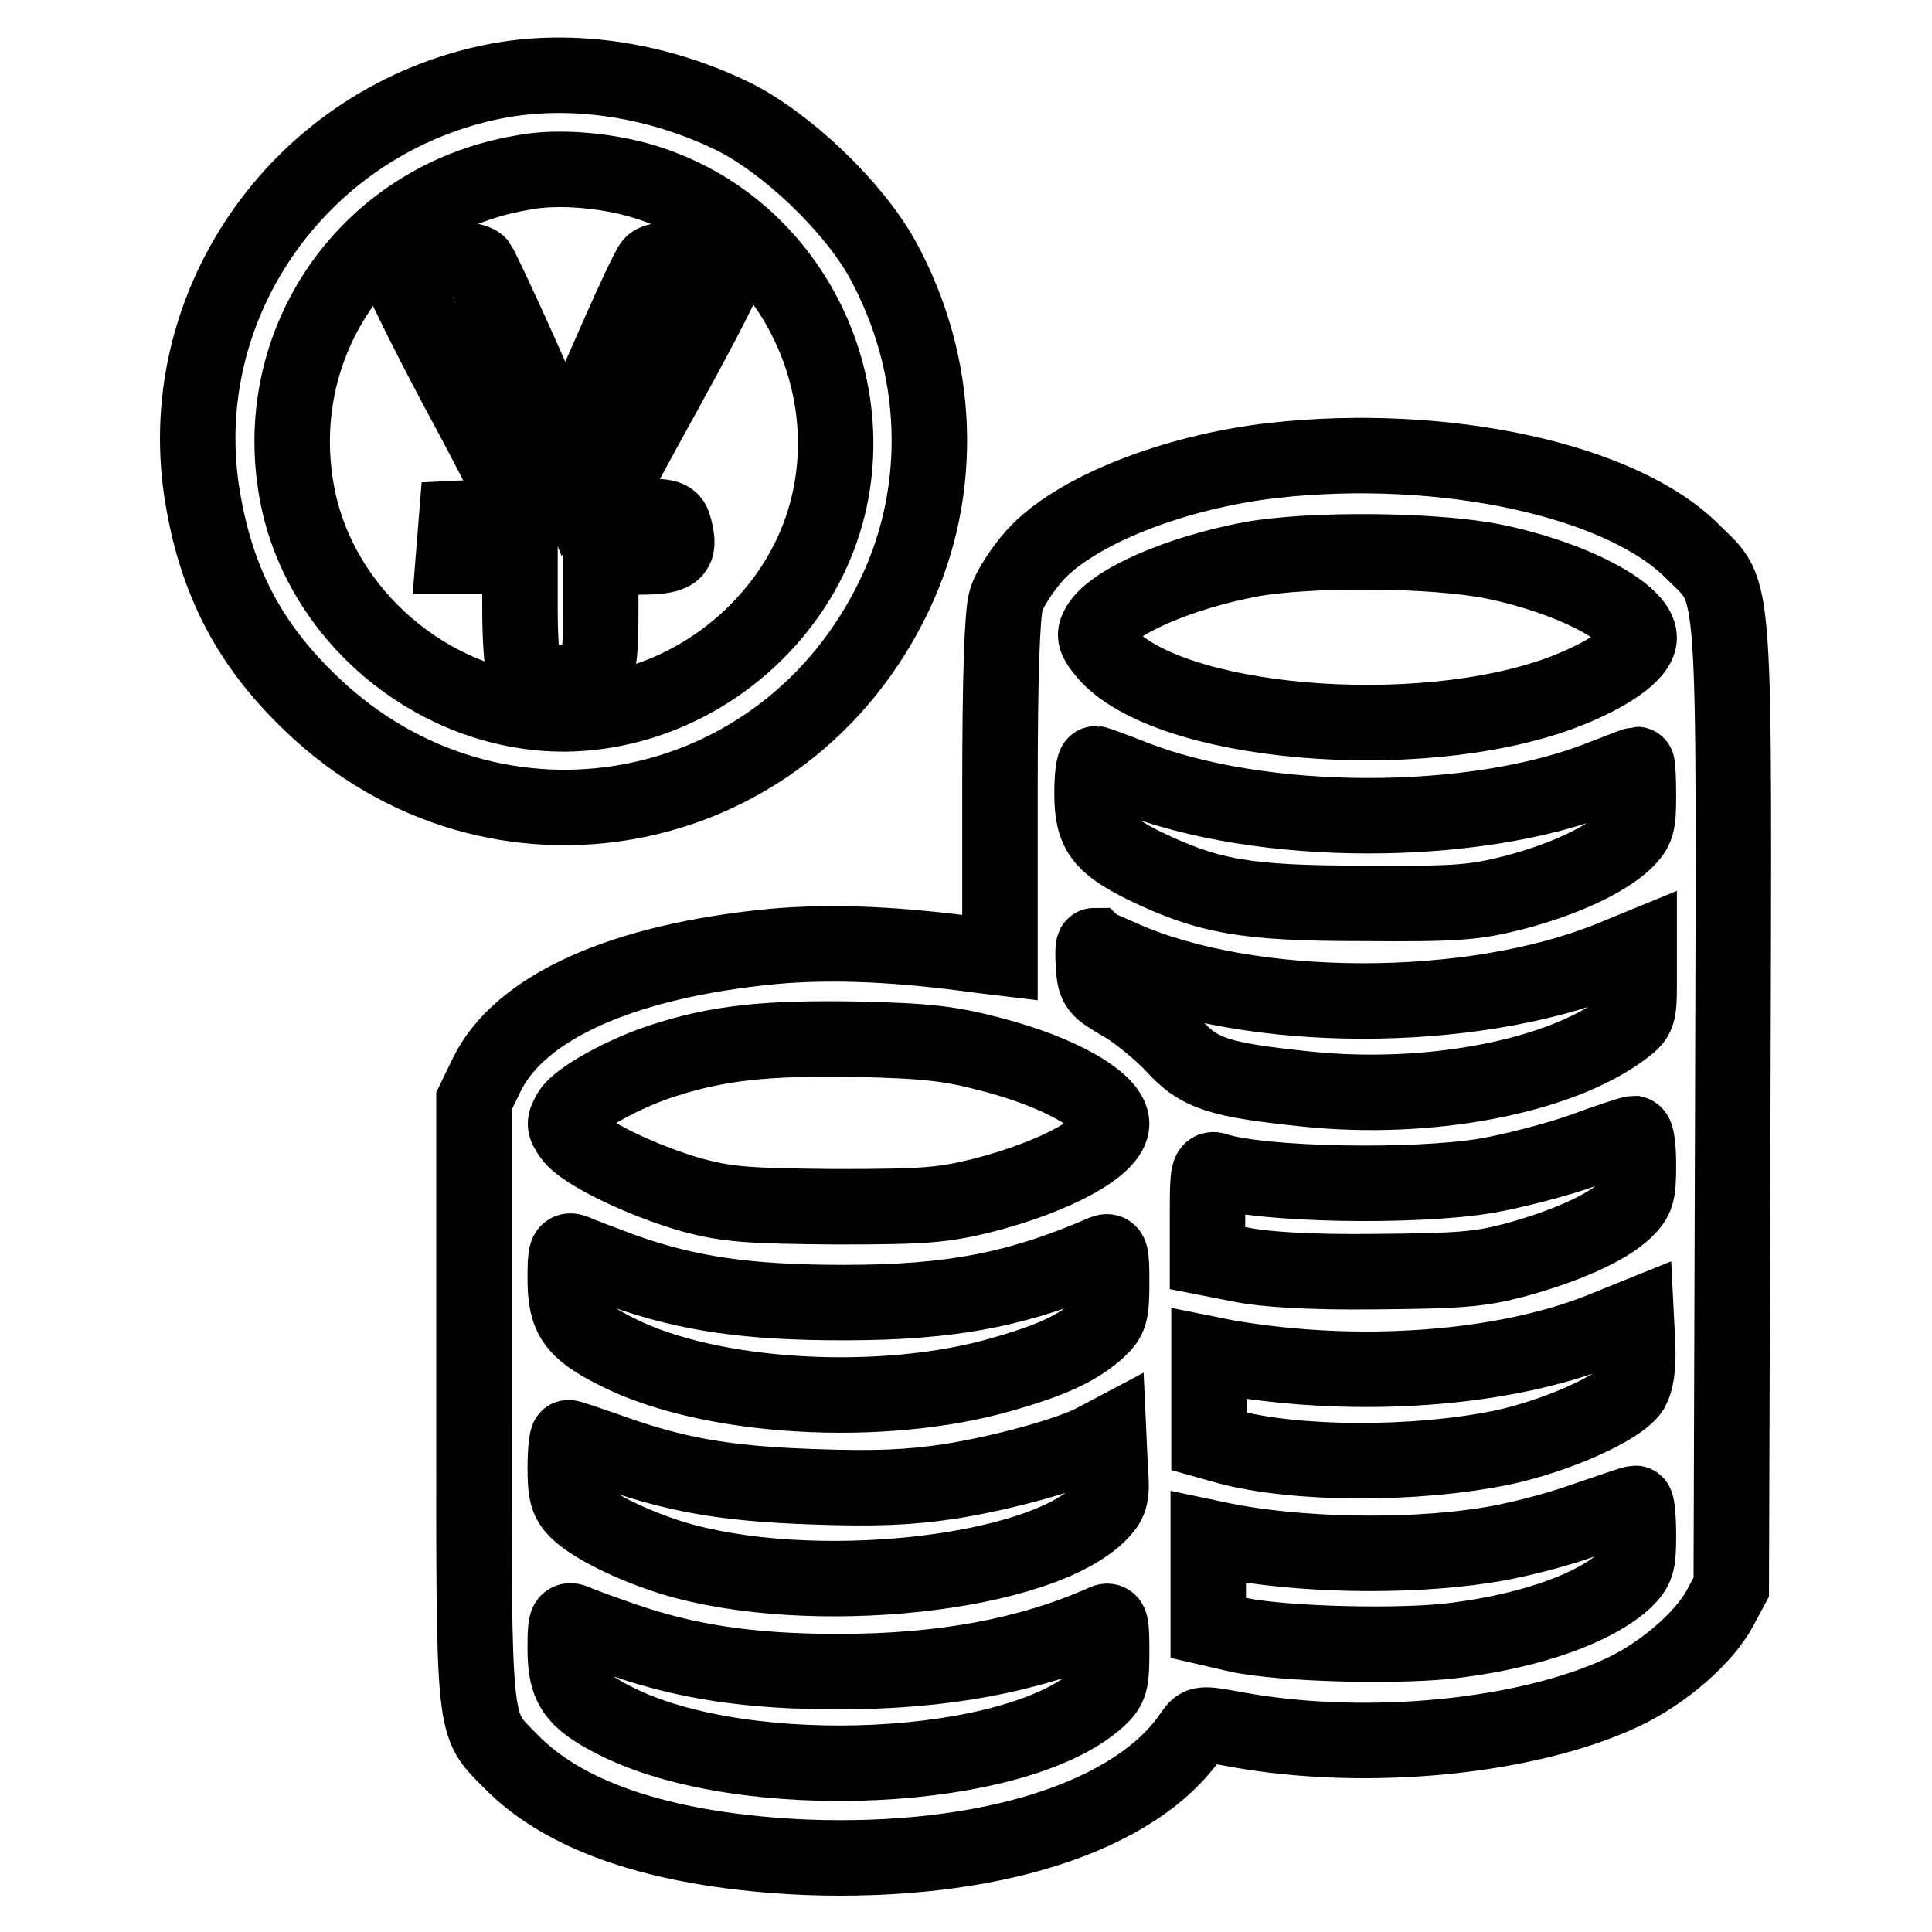 <?xml version="1.0" encoding="utf-8"?>
<!-- Svg Vector Icons : http://www.onlinewebfonts.com/icon -->
<!DOCTYPE svg PUBLIC "-//W3C//DTD SVG 1.1//EN" "http://www.w3.org/Graphics/SVG/1.1/DTD/svg11.dtd">
<svg version="1.1" xmlns="http://www.w3.org/2000/svg" xmlns:xlink="http://www.w3.org/1999/xlink" x="0px" y="0px" viewBox="0 0 256 256" enable-background="new 0 0 256 256" xml:space="preserve">
<g><g><g><path stroke-width="10" fill-opacity="0" stroke="#000000"  d="M64.5,11c-25.3,5.6-42,30-37.6,55.2c1.9,11.1,6.3,19.4,14.4,27.1c24.2,23.2,62.8,16,77.3-14.6c6.6-13.9,6-30.4-1.7-44.4c-3.9-7-12.7-15.4-19.8-18.9C86.6,10.3,74.8,8.7,64.5,11z M86.4,24.4c21.8,7.4,31.2,34,18.8,53.2c-6.8,10.5-18.4,16.9-30.4,17c-16.3,0-31.3-11.8-35.1-27.6c-4.8-20.6,8.4-40.5,29.4-44.1C74,21.9,81.2,22.6,86.4,24.4z"/><path stroke-width="10" fill-opacity="0" stroke="#000000"  d="M52.6,35c-0.2,0.5,3.4,7.8,7.9,16.3c4.6,8.5,8.3,15.8,8.3,16.2c0.1,0.5-1.4,0.9-4.1,1l-4.2,0.2l-0.2,2.5l-0.2,2.5h4.4h4.4v7.2c0,4,0.3,7.6,0.6,8.2c0.3,0.5,2.1,1.1,4.2,1.3c5.4,0.4,5.9-0.3,5.9-9.3v-7.3h4.7c5.2,0,5.9-0.5,5.1-3.7c-0.4-1.6-0.7-1.7-5.1-1.7c-2.6,0-4.7-0.3-4.7-0.7c0-0.3,4-7.7,8.8-16.4c4.8-8.7,8.6-16.1,8.3-16.5c-0.6-1-9.4-0.9-10.3,0.2c-0.4,0.4-2.5,4.9-4.7,9.9c-2.2,5-4.6,10.5-5.5,12.4l-1.5,3.4l-0.9-2.3C72.7,54.8,64.1,36,63.4,35c-0.5-0.5-2.5-0.8-5.6-0.8C54.5,34.2,52.8,34.4,52.6,35z"/><path stroke-width="10" fill-opacity="0" stroke="#000000"  d="M168.8,61c-13.3,1.5-26.4,6.7-31.7,12.6c-1.6,1.8-3.4,4.5-3.8,6c-0.5,1.8-0.8,9.7-0.8,25v22.3l-2.5-0.3c-10.9-1.5-19.5-1.9-27.5-1.2c-19.9,1.9-33.6,8-38,17l-1.7,3.5v39.8c0,44.6-0.2,42.5,4.9,47.7c7.4,7.6,20.8,11.9,39.1,12.7c24.1,0.9,43.8-5.3,51.2-16.4c1-1.4,1.1-1.4,6-0.5c17.2,3.1,38.4,1,51.1-5c5.3-2.5,10.7-7.2,12.8-11.1l1.5-2.8l0.2-63.3c0.2-72.3,0.5-68.1-5.2-73.8C215,63.6,191.3,58.5,168.8,61z M197.9,74.4c10.3,2.1,19.3,6.8,19.3,10.1c0,2.1-4.2,5-10.3,7.3c-19.2,7.1-52.3,4.2-60.4-5.3c-1.4-1.7-1.6-2.3-1-3.4c1.7-3.3,10.7-7.2,20.3-9C173.6,72.7,189.9,72.8,197.9,74.4z M149.8,102.9c17.2,6.9,45.7,6.9,62.6,0.1c2.3-0.9,4.4-1.7,4.5-1.7s0.2,1.9,0.2,4.2c0,3.8-0.2,4.4-1.8,6c-2.8,2.6-8.3,5.1-14.8,6.8c-5.2,1.3-7.5,1.5-19.9,1.4c-15.6,0-20.5-0.9-29-5c-5.6-2.8-6.9-4.5-6.9-9.5c0-2.2,0.2-4,0.5-4C145.3,101.2,147.5,102,149.8,102.9z M148.8,127c17,7.5,46.1,7.5,64.5,0.1l3.9-1.6v4.6c0,4.4-0.1,4.7-2.1,6.2c-8.5,6.4-25.8,9.7-42,8c-11.5-1.2-14.2-2-17.6-5.8c-1.6-1.7-4.6-4.2-6.6-5.4c-3.5-2-3.8-2.3-4-5c-0.1-1.5-0.1-2.8,0.1-2.8C145.1,125.4,146.8,126.1,148.8,127z M131.3,139.7c9.3,2.4,16,6.3,16,9.2c0,3-7.4,7-17.1,9.5c-5.3,1.3-7.6,1.5-19.5,1.5c-11.6-0.1-14.2-0.3-18.8-1.5c-6.8-1.9-14.8-5.8-16.2-7.9c-1-1.4-1-1.7-0.1-3.2c1.1-1.8,7.3-5.2,12.4-6.8c7.1-2.3,13.5-3,25.3-2.8C122.9,137.9,126,138.3,131.3,139.7z M217.1,154.4c0,3.8-0.2,4.4-1.8,6c-2.4,2.3-8,4.8-14.7,6.6c-4.6,1.2-7.2,1.4-18.4,1.5c-8.6,0.1-14.6-0.3-17.6-0.9l-4.6-0.9v-6c0-5.4,0.1-6,1.2-5.6c6,1.9,25.9,2.3,35.7,0.7c3.5-0.6,9.3-2.1,12.7-3.3c3.5-1.3,6.6-2.3,6.9-2.3C216.9,150.3,217.1,152.1,217.1,154.4z M82.6,168.4c8.7,3.1,16.7,4.2,29.2,4.2c14.2,0,23.1-1.7,34.4-6.6c1-0.4,1.1,0,1.1,4c0,4-0.2,4.7-1.8,6.2c-2.7,2.4-6,4-12.7,5.9c-15.8,4.6-38.8,3.3-51.1-3c-5.6-2.8-6.8-4.6-6.8-9.6c0-3.6,0.1-4,1.2-3.6C76.7,166.2,79.7,167.3,82.6,168.4z M216.2,184.1c-1.6,2.5-10.1,6.2-17.1,7.7c-11.7,2.4-27.4,2.3-36.4-0.1l-2.5-0.7v-5.8v-5.8l2.5,0.5c17.5,3,36.6,1.5,49.4-3.6l4.7-1.9l0.2,4C217.1,181.2,216.8,183,216.2,184.1z M145.9,200.3c-7.8,8.4-38.7,11.7-56.9,6.1c-5.4-1.7-10.4-4.2-12.5-6.2c-1.3-1.3-1.6-2.3-1.6-5.7c0-2.2,0.2-4,0.4-4c0.3,0,2.6,0.8,5.2,1.7c8.8,3.2,15.5,4.4,27.2,4.8c8.3,0.3,12.8,0.1,18.1-0.7c7.1-1.1,16.4-3.7,19.4-5.4l1.7-0.9l0.2,4.4C147.4,198.1,147.2,198.9,145.9,200.3z M217.1,203.4c0,3.8-0.2,4.4-1.8,6c-3.9,3.6-12.1,6.6-22.1,7.9c-7,1-23.3,0.6-29.2-0.7l-3.9-0.9v-6v-6l1.9,0.4c9.9,2,24.1,2.3,34.6,0.7c3.6-0.5,9.5-2,13.1-3.3c3.6-1.2,6.6-2.3,7-2.3C216.9,199.2,217.1,201,217.1,203.4z M82.6,217.3c8.4,2.9,16.7,4.2,28.5,4.2c13.7,0,25.2-2.1,35.1-6.5c1-0.5,1.1-0.1,1.1,3.9c0,4-0.2,4.7-1.7,6.1c-10.8,10-46.8,11.7-63.9,3.1c-5.6-2.8-6.8-4.6-6.8-9.6c0-3.6,0.1-4,1.2-3.6C76.7,215.2,79.7,216.3,82.6,217.3z"/></g></g></g>
</svg>